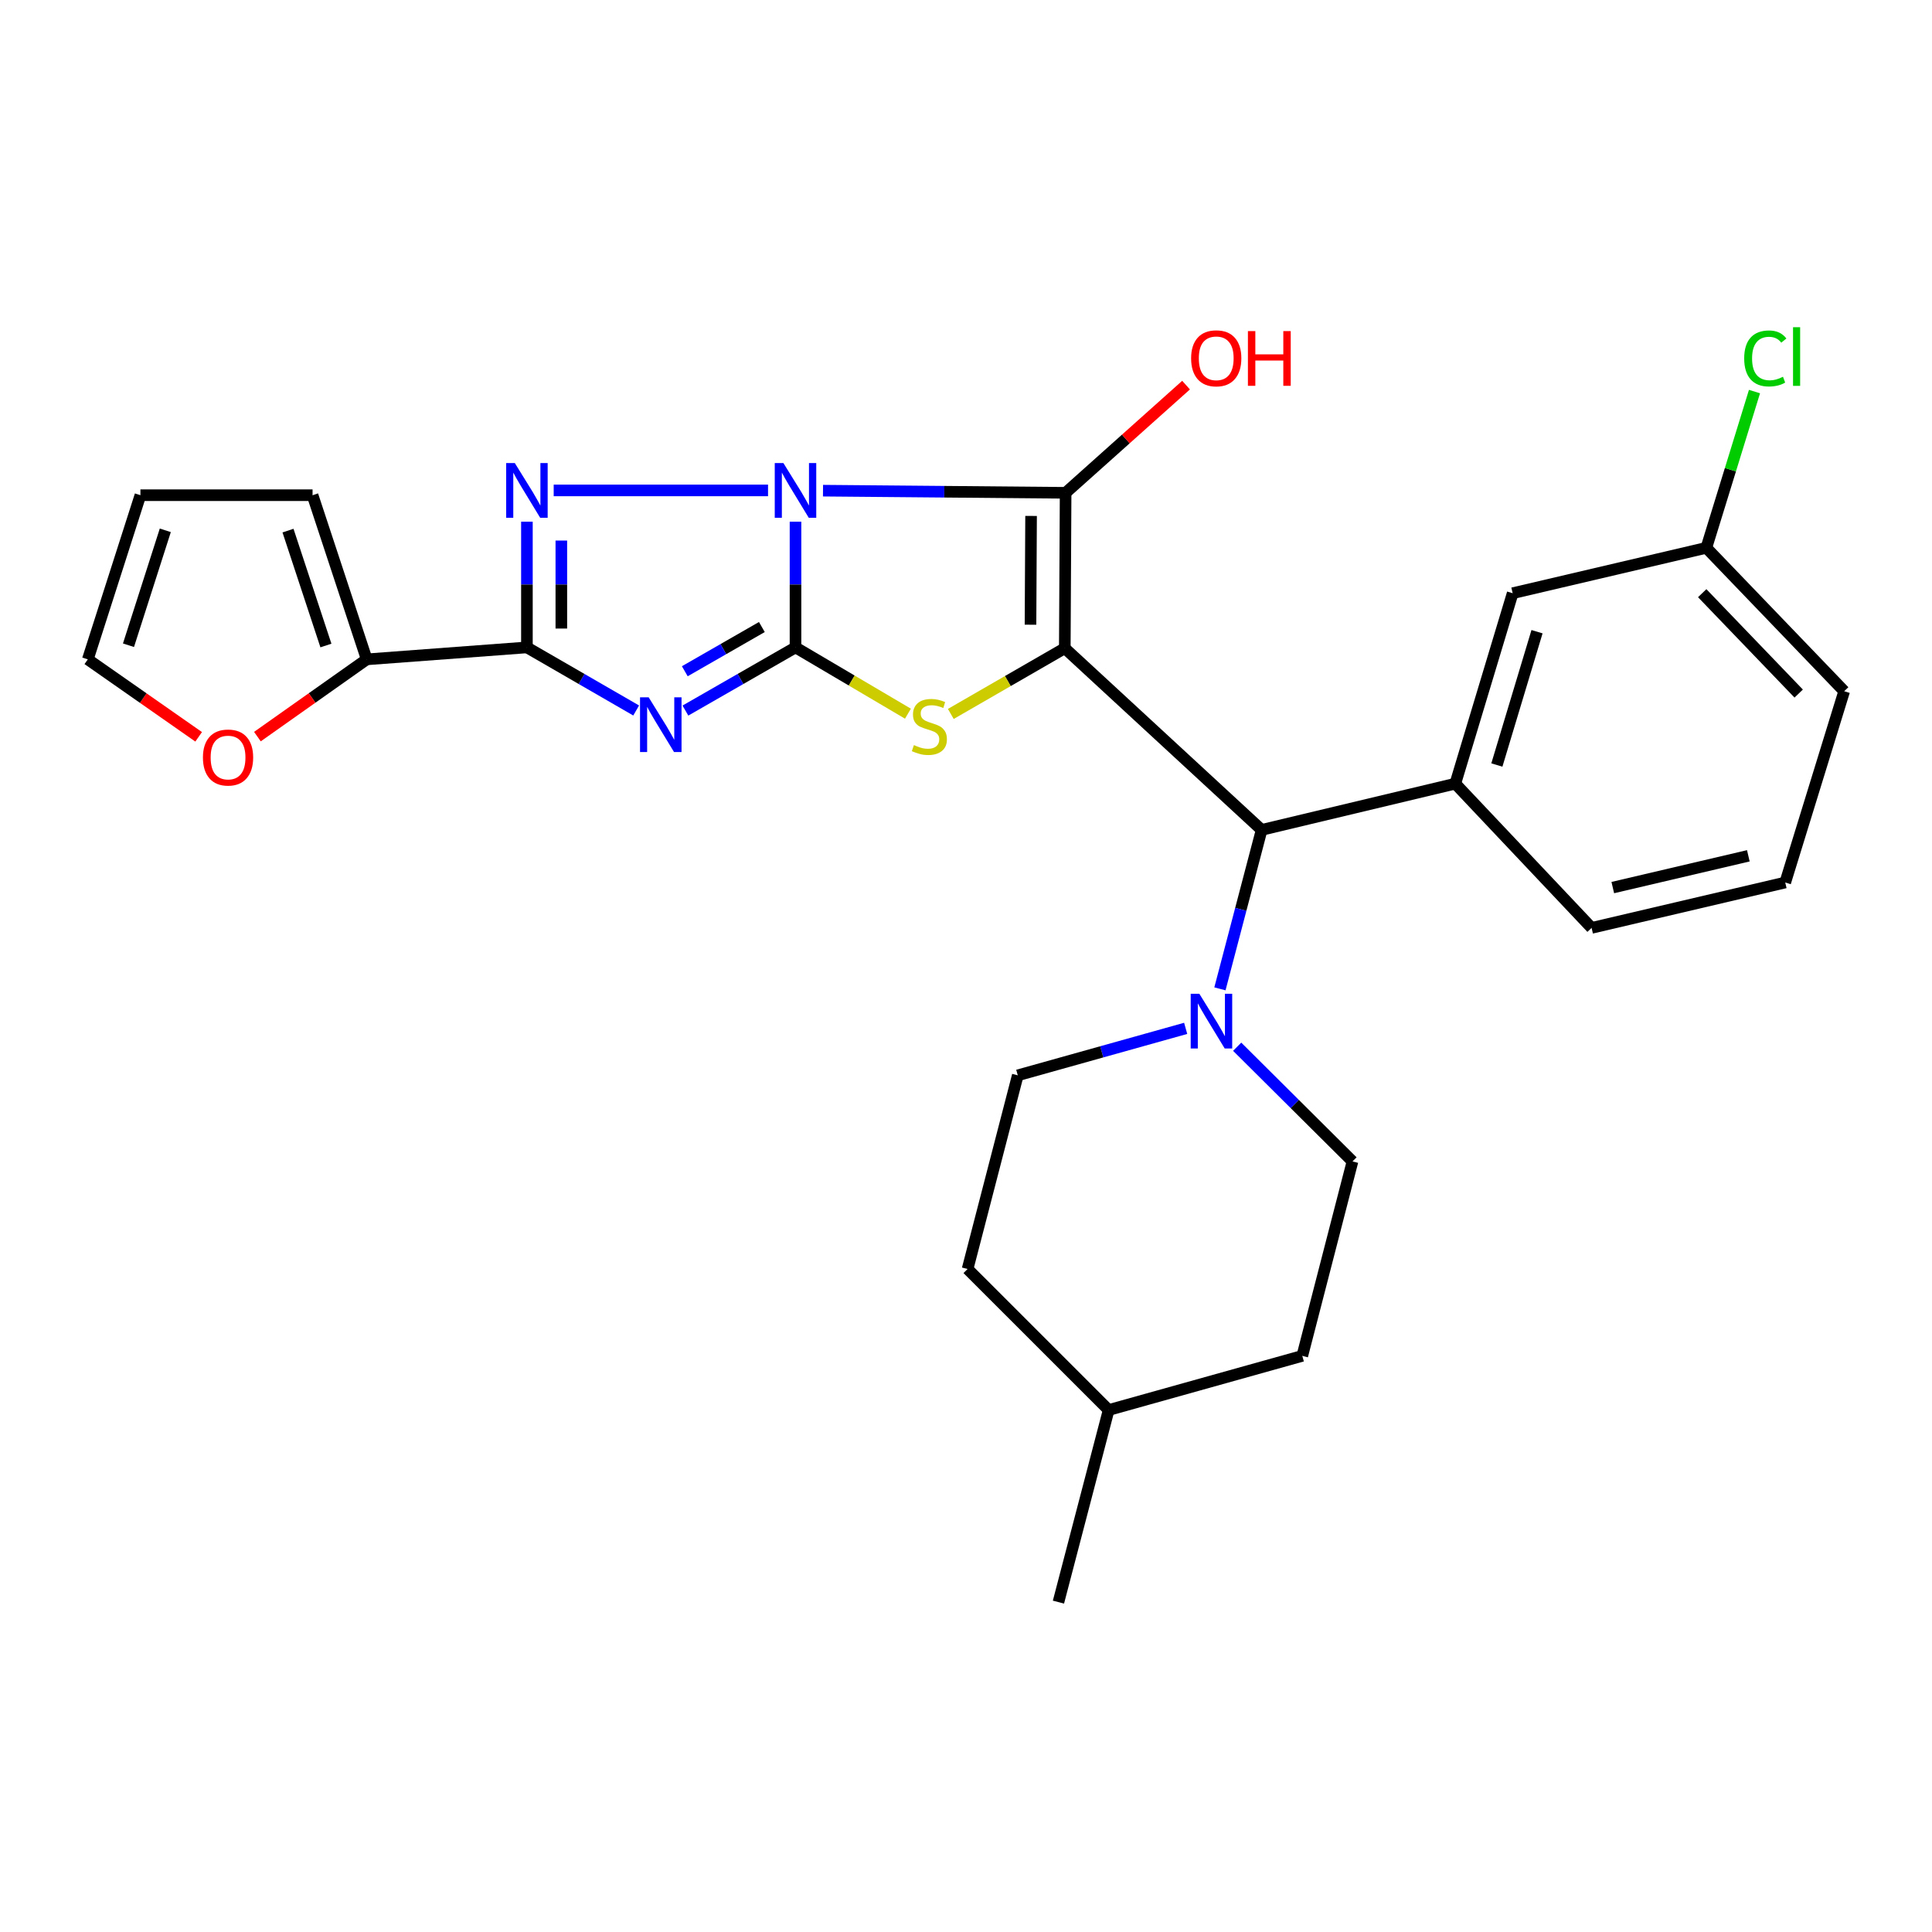 <?xml version='1.0' encoding='iso-8859-1'?>
<svg version='1.1' baseProfile='full'
              xmlns='http://www.w3.org/2000/svg'
                      xmlns:rdkit='http://www.rdkit.org/xml'
                      xmlns:xlink='http://www.w3.org/1999/xlink'
                  xml:space='preserve'
width='1000px' height='1000px' viewBox='0 0 1000 1000'>
<!-- END OF HEADER -->
<rect style='opacity:1.0;fill:#FFFFFF;stroke:none' width='1000' height='1000' x='0' y='0'> </rect>
<path class='bond-0' d='M 411.751,270.033 L 411.751,302.563' style='fill:none;fill-rule:evenodd;stroke:#0000FF;stroke-width:6px;stroke-linecap:butt;stroke-linejoin:miter;stroke-opacity:1' />
<path class='bond-0' d='M 411.751,302.563 L 411.751,335.093' style='fill:none;fill-rule:evenodd;stroke:#000000;stroke-width:6px;stroke-linecap:butt;stroke-linejoin:miter;stroke-opacity:1' />
<path class='bond-2' d='M 425.987,253.967 L 488.774,254.523' style='fill:none;fill-rule:evenodd;stroke:#0000FF;stroke-width:6px;stroke-linecap:butt;stroke-linejoin:miter;stroke-opacity:1' />
<path class='bond-2' d='M 488.774,254.523 L 551.562,255.079' style='fill:none;fill-rule:evenodd;stroke:#000000;stroke-width:6px;stroke-linecap:butt;stroke-linejoin:miter;stroke-opacity:1' />
<path class='bond-4' d='M 397.536,253.841 L 286.592,253.841' style='fill:none;fill-rule:evenodd;stroke:#0000FF;stroke-width:6px;stroke-linecap:butt;stroke-linejoin:miter;stroke-opacity:1' />
<path class='bond-3' d='M 411.751,335.093 L 383.26,351.442' style='fill:none;fill-rule:evenodd;stroke:#000000;stroke-width:6px;stroke-linecap:butt;stroke-linejoin:miter;stroke-opacity:1' />
<path class='bond-3' d='M 383.26,351.442 L 354.769,367.79' style='fill:none;fill-rule:evenodd;stroke:#0000FF;stroke-width:6px;stroke-linecap:butt;stroke-linejoin:miter;stroke-opacity:1' />
<path class='bond-3' d='M 394.338,324.547 L 374.394,335.99' style='fill:none;fill-rule:evenodd;stroke:#000000;stroke-width:6px;stroke-linecap:butt;stroke-linejoin:miter;stroke-opacity:1' />
<path class='bond-3' d='M 374.394,335.99 L 354.45,347.434' style='fill:none;fill-rule:evenodd;stroke:#0000FF;stroke-width:6px;stroke-linecap:butt;stroke-linejoin:miter;stroke-opacity:1' />
<path class='bond-6' d='M 411.751,335.093 L 440.849,352.246' style='fill:none;fill-rule:evenodd;stroke:#000000;stroke-width:6px;stroke-linecap:butt;stroke-linejoin:miter;stroke-opacity:1' />
<path class='bond-6' d='M 440.849,352.246 L 469.947,369.399' style='fill:none;fill-rule:evenodd;stroke:#CCCC00;stroke-width:6px;stroke-linecap:butt;stroke-linejoin:miter;stroke-opacity:1' />
<path class='bond-1' d='M 551.136,335.509 L 551.562,255.079' style='fill:none;fill-rule:evenodd;stroke:#000000;stroke-width:6px;stroke-linecap:butt;stroke-linejoin:miter;stroke-opacity:1' />
<path class='bond-1' d='M 533.386,323.35 L 533.684,267.049' style='fill:none;fill-rule:evenodd;stroke:#000000;stroke-width:6px;stroke-linecap:butt;stroke-linejoin:miter;stroke-opacity:1' />
<path class='bond-7' d='M 551.136,335.509 L 653.023,429.557' style='fill:none;fill-rule:evenodd;stroke:#000000;stroke-width:6px;stroke-linecap:butt;stroke-linejoin:miter;stroke-opacity:1' />
<path class='bond-29' d='M 551.136,335.509 L 521.639,352.521' style='fill:none;fill-rule:evenodd;stroke:#000000;stroke-width:6px;stroke-linecap:butt;stroke-linejoin:miter;stroke-opacity:1' />
<path class='bond-29' d='M 521.639,352.521 L 492.141,369.534' style='fill:none;fill-rule:evenodd;stroke:#CCCC00;stroke-width:6px;stroke-linecap:butt;stroke-linejoin:miter;stroke-opacity:1' />
<path class='bond-13' d='M 551.562,255.079 L 582.733,227.208' style='fill:none;fill-rule:evenodd;stroke:#000000;stroke-width:6px;stroke-linecap:butt;stroke-linejoin:miter;stroke-opacity:1' />
<path class='bond-13' d='M 582.733,227.208 L 613.904,199.337' style='fill:none;fill-rule:evenodd;stroke:#FF0000;stroke-width:6px;stroke-linecap:butt;stroke-linejoin:miter;stroke-opacity:1' />
<path class='bond-28' d='M 329.279,367.748 L 301.005,351.421' style='fill:none;fill-rule:evenodd;stroke:#0000FF;stroke-width:6px;stroke-linecap:butt;stroke-linejoin:miter;stroke-opacity:1' />
<path class='bond-28' d='M 301.005,351.421 L 272.732,335.093' style='fill:none;fill-rule:evenodd;stroke:#000000;stroke-width:6px;stroke-linecap:butt;stroke-linejoin:miter;stroke-opacity:1' />
<path class='bond-5' d='M 272.732,270.033 L 272.732,302.563' style='fill:none;fill-rule:evenodd;stroke:#0000FF;stroke-width:6px;stroke-linecap:butt;stroke-linejoin:miter;stroke-opacity:1' />
<path class='bond-5' d='M 272.732,302.563 L 272.732,335.093' style='fill:none;fill-rule:evenodd;stroke:#000000;stroke-width:6px;stroke-linecap:butt;stroke-linejoin:miter;stroke-opacity:1' />
<path class='bond-5' d='M 290.546,279.792 L 290.546,302.563' style='fill:none;fill-rule:evenodd;stroke:#0000FF;stroke-width:6px;stroke-linecap:butt;stroke-linejoin:miter;stroke-opacity:1' />
<path class='bond-5' d='M 290.546,302.563 L 290.546,325.334' style='fill:none;fill-rule:evenodd;stroke:#000000;stroke-width:6px;stroke-linecap:butt;stroke-linejoin:miter;stroke-opacity:1' />
<path class='bond-9' d='M 272.732,335.093 L 189.818,341.279' style='fill:none;fill-rule:evenodd;stroke:#000000;stroke-width:6px;stroke-linecap:butt;stroke-linejoin:miter;stroke-opacity:1' />
<path class='bond-8' d='M 653.023,429.557 L 642.227,470.691' style='fill:none;fill-rule:evenodd;stroke:#000000;stroke-width:6px;stroke-linecap:butt;stroke-linejoin:miter;stroke-opacity:1' />
<path class='bond-8' d='M 642.227,470.691 L 631.432,511.826' style='fill:none;fill-rule:evenodd;stroke:#0000FF;stroke-width:6px;stroke-linecap:butt;stroke-linejoin:miter;stroke-opacity:1' />
<path class='bond-10' d='M 653.023,429.557 L 753.266,405.617' style='fill:none;fill-rule:evenodd;stroke:#000000;stroke-width:6px;stroke-linecap:butt;stroke-linejoin:miter;stroke-opacity:1' />
<path class='bond-15' d='M 640.358,541.784 L 670.205,571.465' style='fill:none;fill-rule:evenodd;stroke:#0000FF;stroke-width:6px;stroke-linecap:butt;stroke-linejoin:miter;stroke-opacity:1' />
<path class='bond-15' d='M 670.205,571.465 L 700.052,601.146' style='fill:none;fill-rule:evenodd;stroke:#000000;stroke-width:6px;stroke-linecap:butt;stroke-linejoin:miter;stroke-opacity:1' />
<path class='bond-16' d='M 613.702,532.277 L 570.251,544.434' style='fill:none;fill-rule:evenodd;stroke:#0000FF;stroke-width:6px;stroke-linecap:butt;stroke-linejoin:miter;stroke-opacity:1' />
<path class='bond-16' d='M 570.251,544.434 L 526.8,556.591' style='fill:none;fill-rule:evenodd;stroke:#000000;stroke-width:6px;stroke-linecap:butt;stroke-linejoin:miter;stroke-opacity:1' />
<path class='bond-11' d='M 189.818,341.279 L 161.526,361.274' style='fill:none;fill-rule:evenodd;stroke:#000000;stroke-width:6px;stroke-linecap:butt;stroke-linejoin:miter;stroke-opacity:1' />
<path class='bond-11' d='M 161.526,361.274 L 133.234,381.269' style='fill:none;fill-rule:evenodd;stroke:#FF0000;stroke-width:6px;stroke-linecap:butt;stroke-linejoin:miter;stroke-opacity:1' />
<path class='bond-14' d='M 189.818,341.279 L 161.78,256.316' style='fill:none;fill-rule:evenodd;stroke:#000000;stroke-width:6px;stroke-linecap:butt;stroke-linejoin:miter;stroke-opacity:1' />
<path class='bond-14' d='M 168.695,334.117 L 149.069,274.643' style='fill:none;fill-rule:evenodd;stroke:#000000;stroke-width:6px;stroke-linecap:butt;stroke-linejoin:miter;stroke-opacity:1' />
<path class='bond-12' d='M 753.266,405.617 L 782.957,307.046' style='fill:none;fill-rule:evenodd;stroke:#000000;stroke-width:6px;stroke-linecap:butt;stroke-linejoin:miter;stroke-opacity:1' />
<path class='bond-12' d='M 774.777,395.969 L 795.56,326.969' style='fill:none;fill-rule:evenodd;stroke:#000000;stroke-width:6px;stroke-linecap:butt;stroke-linejoin:miter;stroke-opacity:1' />
<path class='bond-23' d='M 753.266,405.617 L 823.81,480.278' style='fill:none;fill-rule:evenodd;stroke:#000000;stroke-width:6px;stroke-linecap:butt;stroke-linejoin:miter;stroke-opacity:1' />
<path class='bond-17' d='M 102.823,381.376 L 74.139,361.327' style='fill:none;fill-rule:evenodd;stroke:#FF0000;stroke-width:6px;stroke-linecap:butt;stroke-linejoin:miter;stroke-opacity:1' />
<path class='bond-17' d='M 74.139,361.327 L 45.455,341.279' style='fill:none;fill-rule:evenodd;stroke:#000000;stroke-width:6px;stroke-linecap:butt;stroke-linejoin:miter;stroke-opacity:1' />
<path class='bond-19' d='M 782.957,307.046 L 883.2,283.551' style='fill:none;fill-rule:evenodd;stroke:#000000;stroke-width:6px;stroke-linecap:butt;stroke-linejoin:miter;stroke-opacity:1' />
<path class='bond-18' d='M 161.78,256.316 L 72.68,256.316' style='fill:none;fill-rule:evenodd;stroke:#000000;stroke-width:6px;stroke-linecap:butt;stroke-linejoin:miter;stroke-opacity:1' />
<path class='bond-21' d='M 700.052,601.146 L 674.063,701.796' style='fill:none;fill-rule:evenodd;stroke:#000000;stroke-width:6px;stroke-linecap:butt;stroke-linejoin:miter;stroke-opacity:1' />
<path class='bond-20' d='M 526.8,556.591 L 500.821,656.825' style='fill:none;fill-rule:evenodd;stroke:#000000;stroke-width:6px;stroke-linecap:butt;stroke-linejoin:miter;stroke-opacity:1' />
<path class='bond-30' d='M 45.455,341.279 L 72.68,256.316' style='fill:none;fill-rule:evenodd;stroke:#000000;stroke-width:6px;stroke-linecap:butt;stroke-linejoin:miter;stroke-opacity:1' />
<path class='bond-30' d='M 66.503,333.97 L 85.561,274.496' style='fill:none;fill-rule:evenodd;stroke:#000000;stroke-width:6px;stroke-linecap:butt;stroke-linejoin:miter;stroke-opacity:1' />
<path class='bond-22' d='M 883.2,283.551 L 895.662,243.113' style='fill:none;fill-rule:evenodd;stroke:#000000;stroke-width:6px;stroke-linecap:butt;stroke-linejoin:miter;stroke-opacity:1' />
<path class='bond-22' d='M 895.662,243.113 L 908.124,202.675' style='fill:none;fill-rule:evenodd;stroke:#00CC00;stroke-width:6px;stroke-linecap:butt;stroke-linejoin:miter;stroke-opacity:1' />
<path class='bond-31' d='M 883.2,283.551 L 954.545,357.777' style='fill:none;fill-rule:evenodd;stroke:#000000;stroke-width:6px;stroke-linecap:butt;stroke-linejoin:miter;stroke-opacity:1' />
<path class='bond-31' d='M 881.059,307.03 L 931.001,358.988' style='fill:none;fill-rule:evenodd;stroke:#000000;stroke-width:6px;stroke-linecap:butt;stroke-linejoin:miter;stroke-opacity:1' />
<path class='bond-24' d='M 500.821,656.825 L 573.839,729.823' style='fill:none;fill-rule:evenodd;stroke:#000000;stroke-width:6px;stroke-linecap:butt;stroke-linejoin:miter;stroke-opacity:1' />
<path class='bond-32' d='M 674.063,701.796 L 573.839,729.823' style='fill:none;fill-rule:evenodd;stroke:#000000;stroke-width:6px;stroke-linecap:butt;stroke-linejoin:miter;stroke-opacity:1' />
<path class='bond-25' d='M 823.81,480.278 L 924.034,456.783' style='fill:none;fill-rule:evenodd;stroke:#000000;stroke-width:6px;stroke-linecap:butt;stroke-linejoin:miter;stroke-opacity:1' />
<path class='bond-25' d='M 834.778,459.41 L 904.935,442.963' style='fill:none;fill-rule:evenodd;stroke:#000000;stroke-width:6px;stroke-linecap:butt;stroke-linejoin:miter;stroke-opacity:1' />
<path class='bond-27' d='M 573.839,729.823 L 547.851,829.255' style='fill:none;fill-rule:evenodd;stroke:#000000;stroke-width:6px;stroke-linecap:butt;stroke-linejoin:miter;stroke-opacity:1' />
<path class='bond-26' d='M 924.034,456.783 L 954.545,357.777' style='fill:none;fill-rule:evenodd;stroke:#000000;stroke-width:6px;stroke-linecap:butt;stroke-linejoin:miter;stroke-opacity:1' />
<path  class='atom-0' d='M 405.491 239.681
L 414.771 254.681
Q 415.691 256.161, 417.171 258.841
Q 418.651 261.521, 418.731 261.681
L 418.731 239.681
L 422.491 239.681
L 422.491 268.001
L 418.611 268.001
L 408.651 251.601
Q 407.491 249.681, 406.251 247.481
Q 405.051 245.281, 404.691 244.601
L 404.691 268.001
L 401.011 268.001
L 401.011 239.681
L 405.491 239.681
' fill='#0000FF'/>
<path  class='atom-4' d='M 335.759 360.946
L 345.039 375.946
Q 345.959 377.426, 347.439 380.106
Q 348.919 382.786, 348.999 382.946
L 348.999 360.946
L 352.759 360.946
L 352.759 389.266
L 348.879 389.266
L 338.919 372.866
Q 337.759 370.946, 336.519 368.746
Q 335.319 366.546, 334.959 365.866
L 334.959 389.266
L 331.279 389.266
L 331.279 360.946
L 335.759 360.946
' fill='#0000FF'/>
<path  class='atom-5' d='M 266.472 239.681
L 275.752 254.681
Q 276.672 256.161, 278.152 258.841
Q 279.632 261.521, 279.712 261.681
L 279.712 239.681
L 283.472 239.681
L 283.472 268.001
L 279.592 268.001
L 269.632 251.601
Q 268.472 249.681, 267.232 247.481
Q 266.032 245.281, 265.672 244.601
L 265.672 268.001
L 261.992 268.001
L 261.992 239.681
L 266.472 239.681
' fill='#0000FF'/>
<path  class='atom-7' d='M 473.038 385.657
Q 473.358 385.777, 474.678 386.337
Q 475.998 386.897, 477.438 387.257
Q 478.918 387.577, 480.358 387.577
Q 483.038 387.577, 484.598 386.297
Q 486.158 384.977, 486.158 382.697
Q 486.158 381.137, 485.358 380.177
Q 484.598 379.217, 483.398 378.697
Q 482.198 378.177, 480.198 377.577
Q 477.678 376.817, 476.158 376.097
Q 474.678 375.377, 473.598 373.857
Q 472.558 372.337, 472.558 369.777
Q 472.558 366.217, 474.958 364.017
Q 477.398 361.817, 482.198 361.817
Q 485.478 361.817, 489.198 363.377
L 488.278 366.457
Q 484.878 365.057, 482.318 365.057
Q 479.558 365.057, 478.038 366.217
Q 476.518 367.337, 476.558 369.297
Q 476.558 370.817, 477.318 371.737
Q 478.118 372.657, 479.238 373.177
Q 480.398 373.697, 482.318 374.297
Q 484.878 375.097, 486.398 375.897
Q 487.918 376.697, 488.998 378.337
Q 490.118 379.937, 490.118 382.697
Q 490.118 386.617, 487.478 388.737
Q 484.878 390.817, 480.518 390.817
Q 477.998 390.817, 476.078 390.257
Q 474.198 389.737, 471.958 388.817
L 473.038 385.657
' fill='#CCCC00'/>
<path  class='atom-9' d='M 620.784 514.384
L 630.064 529.384
Q 630.984 530.864, 632.464 533.544
Q 633.944 536.224, 634.024 536.384
L 634.024 514.384
L 637.784 514.384
L 637.784 542.704
L 633.904 542.704
L 623.944 526.304
Q 622.784 524.384, 621.544 522.184
Q 620.344 519.984, 619.984 519.304
L 619.984 542.704
L 616.304 542.704
L 616.304 514.384
L 620.784 514.384
' fill='#0000FF'/>
<path  class='atom-12' d='M 105.037 392.089
Q 105.037 385.289, 108.397 381.489
Q 111.757 377.689, 118.037 377.689
Q 124.317 377.689, 127.677 381.489
Q 131.037 385.289, 131.037 392.089
Q 131.037 398.969, 127.637 402.889
Q 124.237 406.769, 118.037 406.769
Q 111.797 406.769, 108.397 402.889
Q 105.037 399.009, 105.037 392.089
M 118.037 403.569
Q 122.357 403.569, 124.677 400.689
Q 127.037 397.769, 127.037 392.089
Q 127.037 386.529, 124.677 383.729
Q 122.357 380.889, 118.037 380.889
Q 113.717 380.889, 111.357 383.689
Q 109.037 386.489, 109.037 392.089
Q 109.037 397.809, 111.357 400.689
Q 113.717 403.569, 118.037 403.569
' fill='#FF0000'/>
<path  class='atom-14' d='M 616.518 185.456
Q 616.518 178.656, 619.878 174.856
Q 623.238 171.056, 629.518 171.056
Q 635.798 171.056, 639.158 174.856
Q 642.518 178.656, 642.518 185.456
Q 642.518 192.336, 639.118 196.256
Q 635.718 200.136, 629.518 200.136
Q 623.278 200.136, 619.878 196.256
Q 616.518 192.376, 616.518 185.456
M 629.518 196.936
Q 633.838 196.936, 636.158 194.056
Q 638.518 191.136, 638.518 185.456
Q 638.518 179.896, 636.158 177.096
Q 633.838 174.256, 629.518 174.256
Q 625.198 174.256, 622.838 177.056
Q 620.518 179.856, 620.518 185.456
Q 620.518 191.176, 622.838 194.056
Q 625.198 196.936, 629.518 196.936
' fill='#FF0000'/>
<path  class='atom-14' d='M 645.918 171.376
L 649.758 171.376
L 649.758 183.416
L 664.238 183.416
L 664.238 171.376
L 668.078 171.376
L 668.078 199.696
L 664.238 199.696
L 664.238 186.616
L 649.758 186.616
L 649.758 199.696
L 645.918 199.696
L 645.918 171.376
' fill='#FF0000'/>
<path  class='atom-23' d='M 902.792 185.525
Q 902.792 178.485, 906.072 174.805
Q 909.392 171.085, 915.672 171.085
Q 921.512 171.085, 924.632 175.205
L 921.992 177.365
Q 919.712 174.365, 915.672 174.365
Q 911.392 174.365, 909.112 177.245
Q 906.872 180.085, 906.872 185.525
Q 906.872 191.125, 909.192 194.005
Q 911.552 196.885, 916.112 196.885
Q 919.232 196.885, 922.872 195.005
L 923.992 198.005
Q 922.512 198.965, 920.272 199.525
Q 918.032 200.085, 915.552 200.085
Q 909.392 200.085, 906.072 196.325
Q 902.792 192.565, 902.792 185.525
' fill='#00CC00'/>
<path  class='atom-23' d='M 928.072 169.365
L 931.752 169.365
L 931.752 199.725
L 928.072 199.725
L 928.072 169.365
' fill='#00CC00'/>
</svg>
